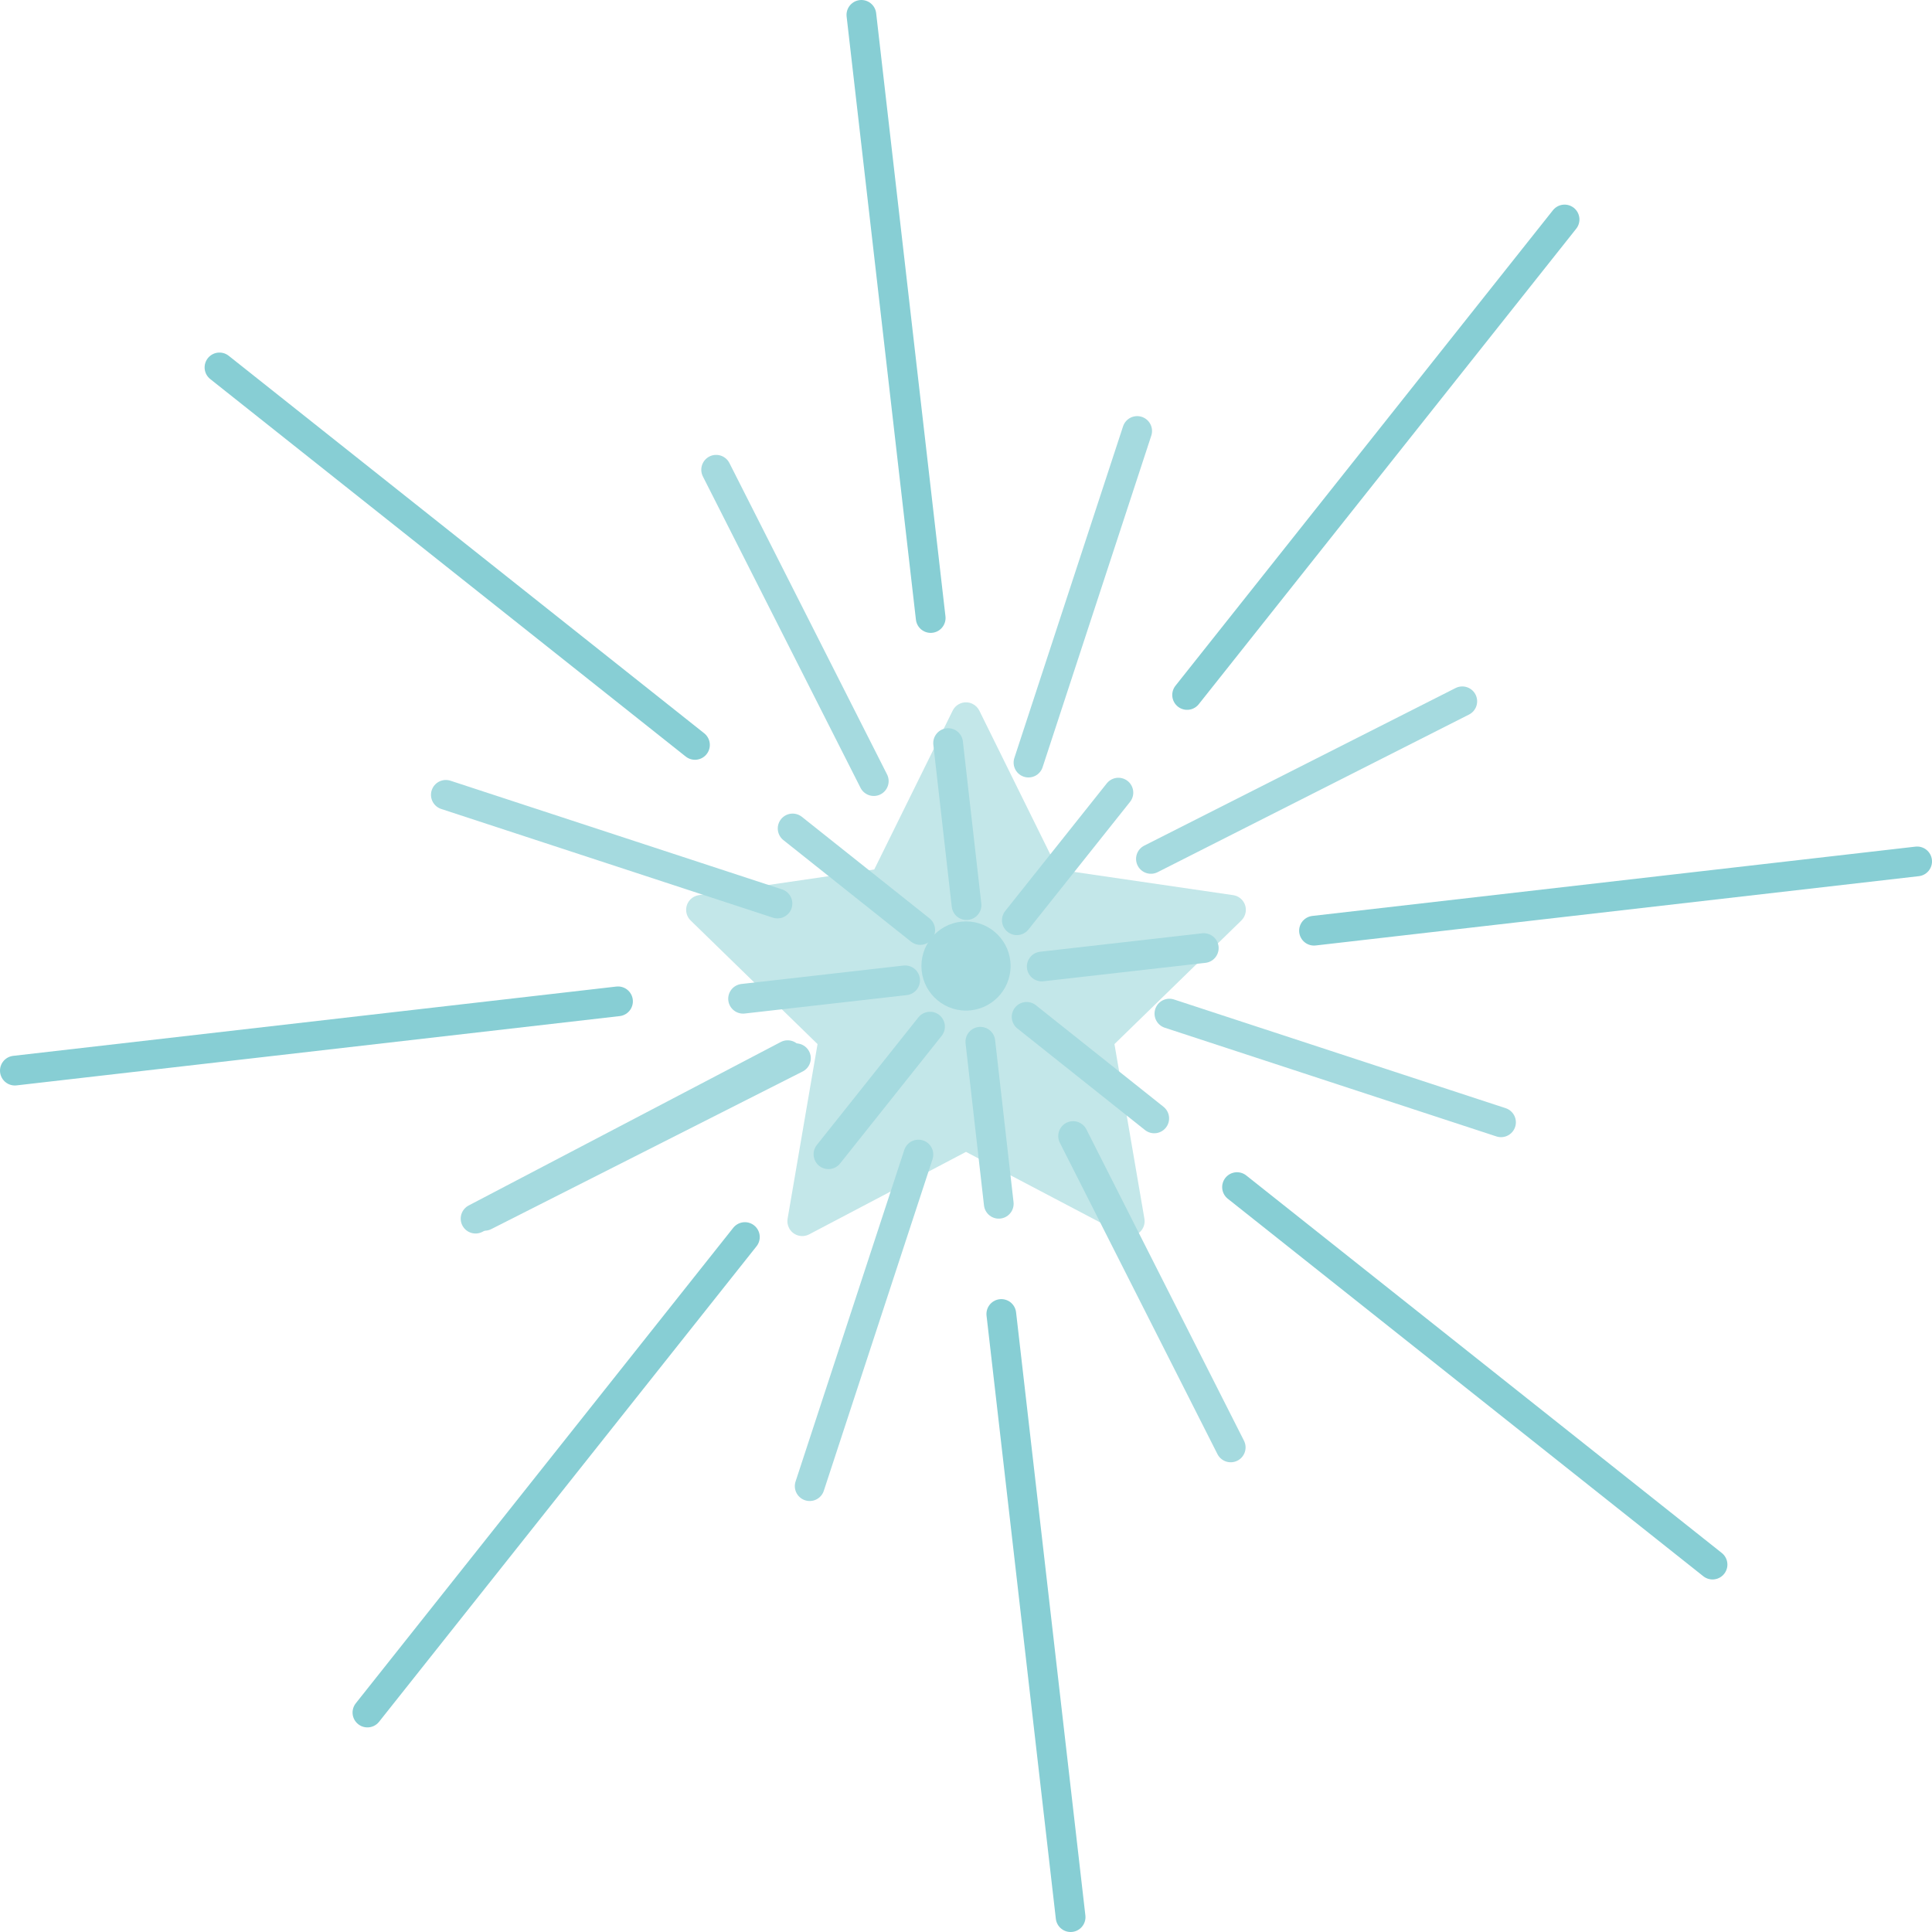<?xml version="1.0" encoding="UTF-8"?>
<svg width="130px" height="130px" viewBox="0 0 130 130" version="1.1" xmlns="http://www.w3.org/2000/svg" xmlns:xlink="http://www.w3.org/1999/xlink">
    <title>Group 3 Copy</title>
    <g id="UI" stroke="none" stroke-width="1" fill="none" fill-rule="evenodd">
        <g id="Strategy-2025-2028" transform="translate(-655, -4375)">
            <g id="Group-9-Copy" transform="translate(442, 4376)">
                <g id="Group-3-Copy" transform="translate(214, 0)">
                    <path d="M70.174,57.507 L81.975,59.232 C82.522,59.312 82.9,59.819 82.82,60.366 C82.788,60.583 82.686,60.784 82.528,60.938 L73.989,69.254 L73.989,69.254 L76.004,81.003 C76.098,81.547 75.732,82.064 75.188,82.157 C74.971,82.194 74.748,82.159 74.553,82.057 L64,76.507 L64,76.507 L53.447,82.057 C52.958,82.314 52.353,82.126 52.096,81.637 C51.994,81.442 51.958,81.219 51.996,81.003 L54.011,69.254 L54.011,69.254 L45.472,60.938 C45.076,60.552 45.068,59.919 45.453,59.524 C45.606,59.366 45.807,59.264 46.025,59.232 L57.826,57.507 L57.826,57.507 L63.103,46.817 C63.348,46.321 63.947,46.118 64.443,46.363 C64.64,46.46 64.799,46.619 64.897,46.817 L70.174,57.507 L70.174,57.507 Z" id="Path" fill="#C3E7E9"></path>
                    <g id="Group" transform="translate(29, 28)" stroke="#A5DADF" stroke-linecap="round" stroke-linejoin="round" stroke-width="2">
                        <g id="_x3C_Radial_Repeat_x3E__26_" transform="translate(42.207, 47.442)">
                            <line x1="1.78484112e-14" y1="8.92400827e-15" x2="10.605" y2="20.951" id="Path"></line>
                        </g>
                        <g id="_x3C_Radial_Repeat_x3E__25_" transform="translate(24.482, 48.687)">
                            <line x1="7.316" y1="0" x2="0" y2="22.313" id="Path"></line>
                        </g>
                        <g id="_x3C_Radial_Repeat_x3E__24_" transform="translate(2.606, 42.206)">
                            <line x1="20.951" y1="-8.92400827e-15" x2="8.9242056e-15" y2="10.605" id="Path"></line>
                        </g>
                        <g id="_x3C_Radial_Repeat_x3E__23_" transform="translate(0, 24.483)">
                            <line x1="22.314" y1="7.314" x2="0" y2="-8.92400827e-15" id="Path"></line>
                        </g>
                        <g id="_x3C_Radial_Repeat_x3E__22_" transform="translate(18.188, 2.608)">
                            <line x1="10.607" y1="20.951" x2="-8.9242056e-15" y2="0" id="Path"></line>
                        </g>
                        <g id="_x3C_Radial_Repeat_x3E__21_" transform="translate(39.204, -0)">
                            <line x1="0" y1="22.313" x2="7.314" y2="-2.23100207e-15" id="Path"></line>
                        </g>
                        <g id="_x3C_Radial_Repeat_x3E__20_" transform="translate(47.443, 18.189)">
                            <line x1="0" y1="10.605" x2="20.951" y2="-4.46200413e-15" id="Path"></line>
                        </g>
                        <g id="_x3C_Radial_Repeat_x3E__2_" transform="translate(48.686, 39.203)">
                            <line x1="1.78484112e-14" y1="0" x2="22.314" y2="7.314" id="Path"></line>
                        </g>
                    </g>
                    <g id="Group" transform="translate(49, 49)" fill="#A5DADF" fill-rule="nonzero" stroke="#A5DADF" stroke-linecap="round" stroke-linejoin="round" stroke-width="2">
                        <g id="_x3C_Radial_Repeat_x3E__19_" transform="translate(15.965, 20.097)">
                            <line x1="1.24" y1="10.903" x2="0" y2="8.80236767e-15" id="Path"></line>
                        </g>
                        <g id="_x3C_Radial_Repeat_x3E__18_" transform="translate(5.745, 19.079)">
                            <line x1="0" y1="8.587" x2="6.834" y2="0" id="Path"></line>
                        </g>
                        <g id="_x3C_Radial_Repeat_x3E__17_" transform="translate(0, 15.964)">
                            <line x1="8.80236767e-15" y1="1.24" x2="10.903" y2="0" id="Path"></line>
                        </g>
                        <g id="_x3C_Radial_Repeat_x3E__16_" transform="translate(3.334, 5.745)">
                            <line x1="8.80236767e-15" y1="0" x2="8.587" y2="6.832" id="Path"></line>
                        </g>
                        <g id="_x3C_Radial_Repeat_x3E__15_" transform="translate(13.796, -0)">
                            <line x1="0" y1="-4.40118384e-15" x2="1.239" y2="10.903" id="Path"></line>
                        </g>
                        <g id="_x3C_Radial_Repeat_x3E__14_" transform="translate(18.421, 3.334)">
                            <line x1="6.834" y1="8.80236767e-15" x2="0" y2="8.587" id="Path"></line>
                        </g>
                        <g id="_x3C_Radial_Repeat_x3E__13_" transform="translate(20.097, 13.794)">
                            <line x1="10.903" y1="0" x2="-1.76047353e-14" y2="1.24" id="Path"></line>
                        </g>
                        <g id="_x3C_Radial_Repeat_x3E__4_" transform="translate(19.079, 18.421)">
                            <line x1="8.587" y1="6.834" x2="0" y2="0" id="Path"></line>
                        </g>
                    </g>
                    <g id="Group" transform="translate(0, 0)" stroke="#87CED4" stroke-linecap="round" stroke-linejoin="round" stroke-width="2">
                        <g id="_x3C_Radial_Repeat_x3E__12_" transform="translate(66.376, 87.415)">
                            <line x1="4.663" y1="40.585" x2="1.77304537e-14" y2="0" id="Path"></line>
                        </g>
                        <g id="_x3C_Radial_Repeat_x3E__11_" transform="translate(23.723, 82.238)">
                            <line x1="0" y1="31.995" x2="25.399" y2="8.86511881e-15" id="Path"></line>
                        </g>
                        <g id="_x3C_Radial_Repeat_x3E__10_" transform="translate(0, 66.377)">
                            <line x1="4.43261341e-15" y1="4.663" x2="40.585" y2="0" id="Path"></line>
                        </g>
                        <g id="_x3C_Radial_Repeat_x3E__9_" transform="translate(13.768, 23.723)">
                            <line x1="0" y1="-2.2162797e-15" x2="31.995" y2="25.401" id="Path"></line>
                        </g>
                        <g id="_x3C_Radial_Repeat_x3E__8_" transform="translate(56.961, 0)">
                            <line x1="0" y1="0" x2="4.663" y2="40.585" id="Path"></line>
                        </g>
                        <g id="_x3C_Radial_Repeat_x3E__7_" transform="translate(78.878, 13.768)">
                            <line x1="25.399" y1="-2.77034963e-16" x2="0" y2="31.995" id="Path"></line>
                        </g>
                        <g id="_x3C_Radial_Repeat_x3E__6_" transform="translate(87.416, 56.962)">
                            <line x1="40.584" y1="0" x2="0" y2="4.663" id="Path"></line>
                        </g>
                        <g id="_x3C_Radial_Repeat_x3E__3_" transform="translate(82.237, 78.877)">
                            <line x1="31.996" y1="25.401" x2="-1.77304537e-14" y2="0" id="Path"></line>
                        </g>
                    </g>
                    <circle id="Oval" fill="#A5DADF" fill-rule="nonzero" cx="64" cy="64" r="3"></circle>
                    <g id="_x3C_Radial_Repeat_x3E__5_" transform="translate(31, 70)" stroke="#A5DADF" stroke-linecap="round" stroke-linejoin="round" stroke-width="2">
                        <line x1="21" y1="-9.25651528e-15" x2="8.94501159e-15" y2="11" id="Path"></line>
                    </g>
                </g>
            </g>
        </g>
    </g>
</svg>